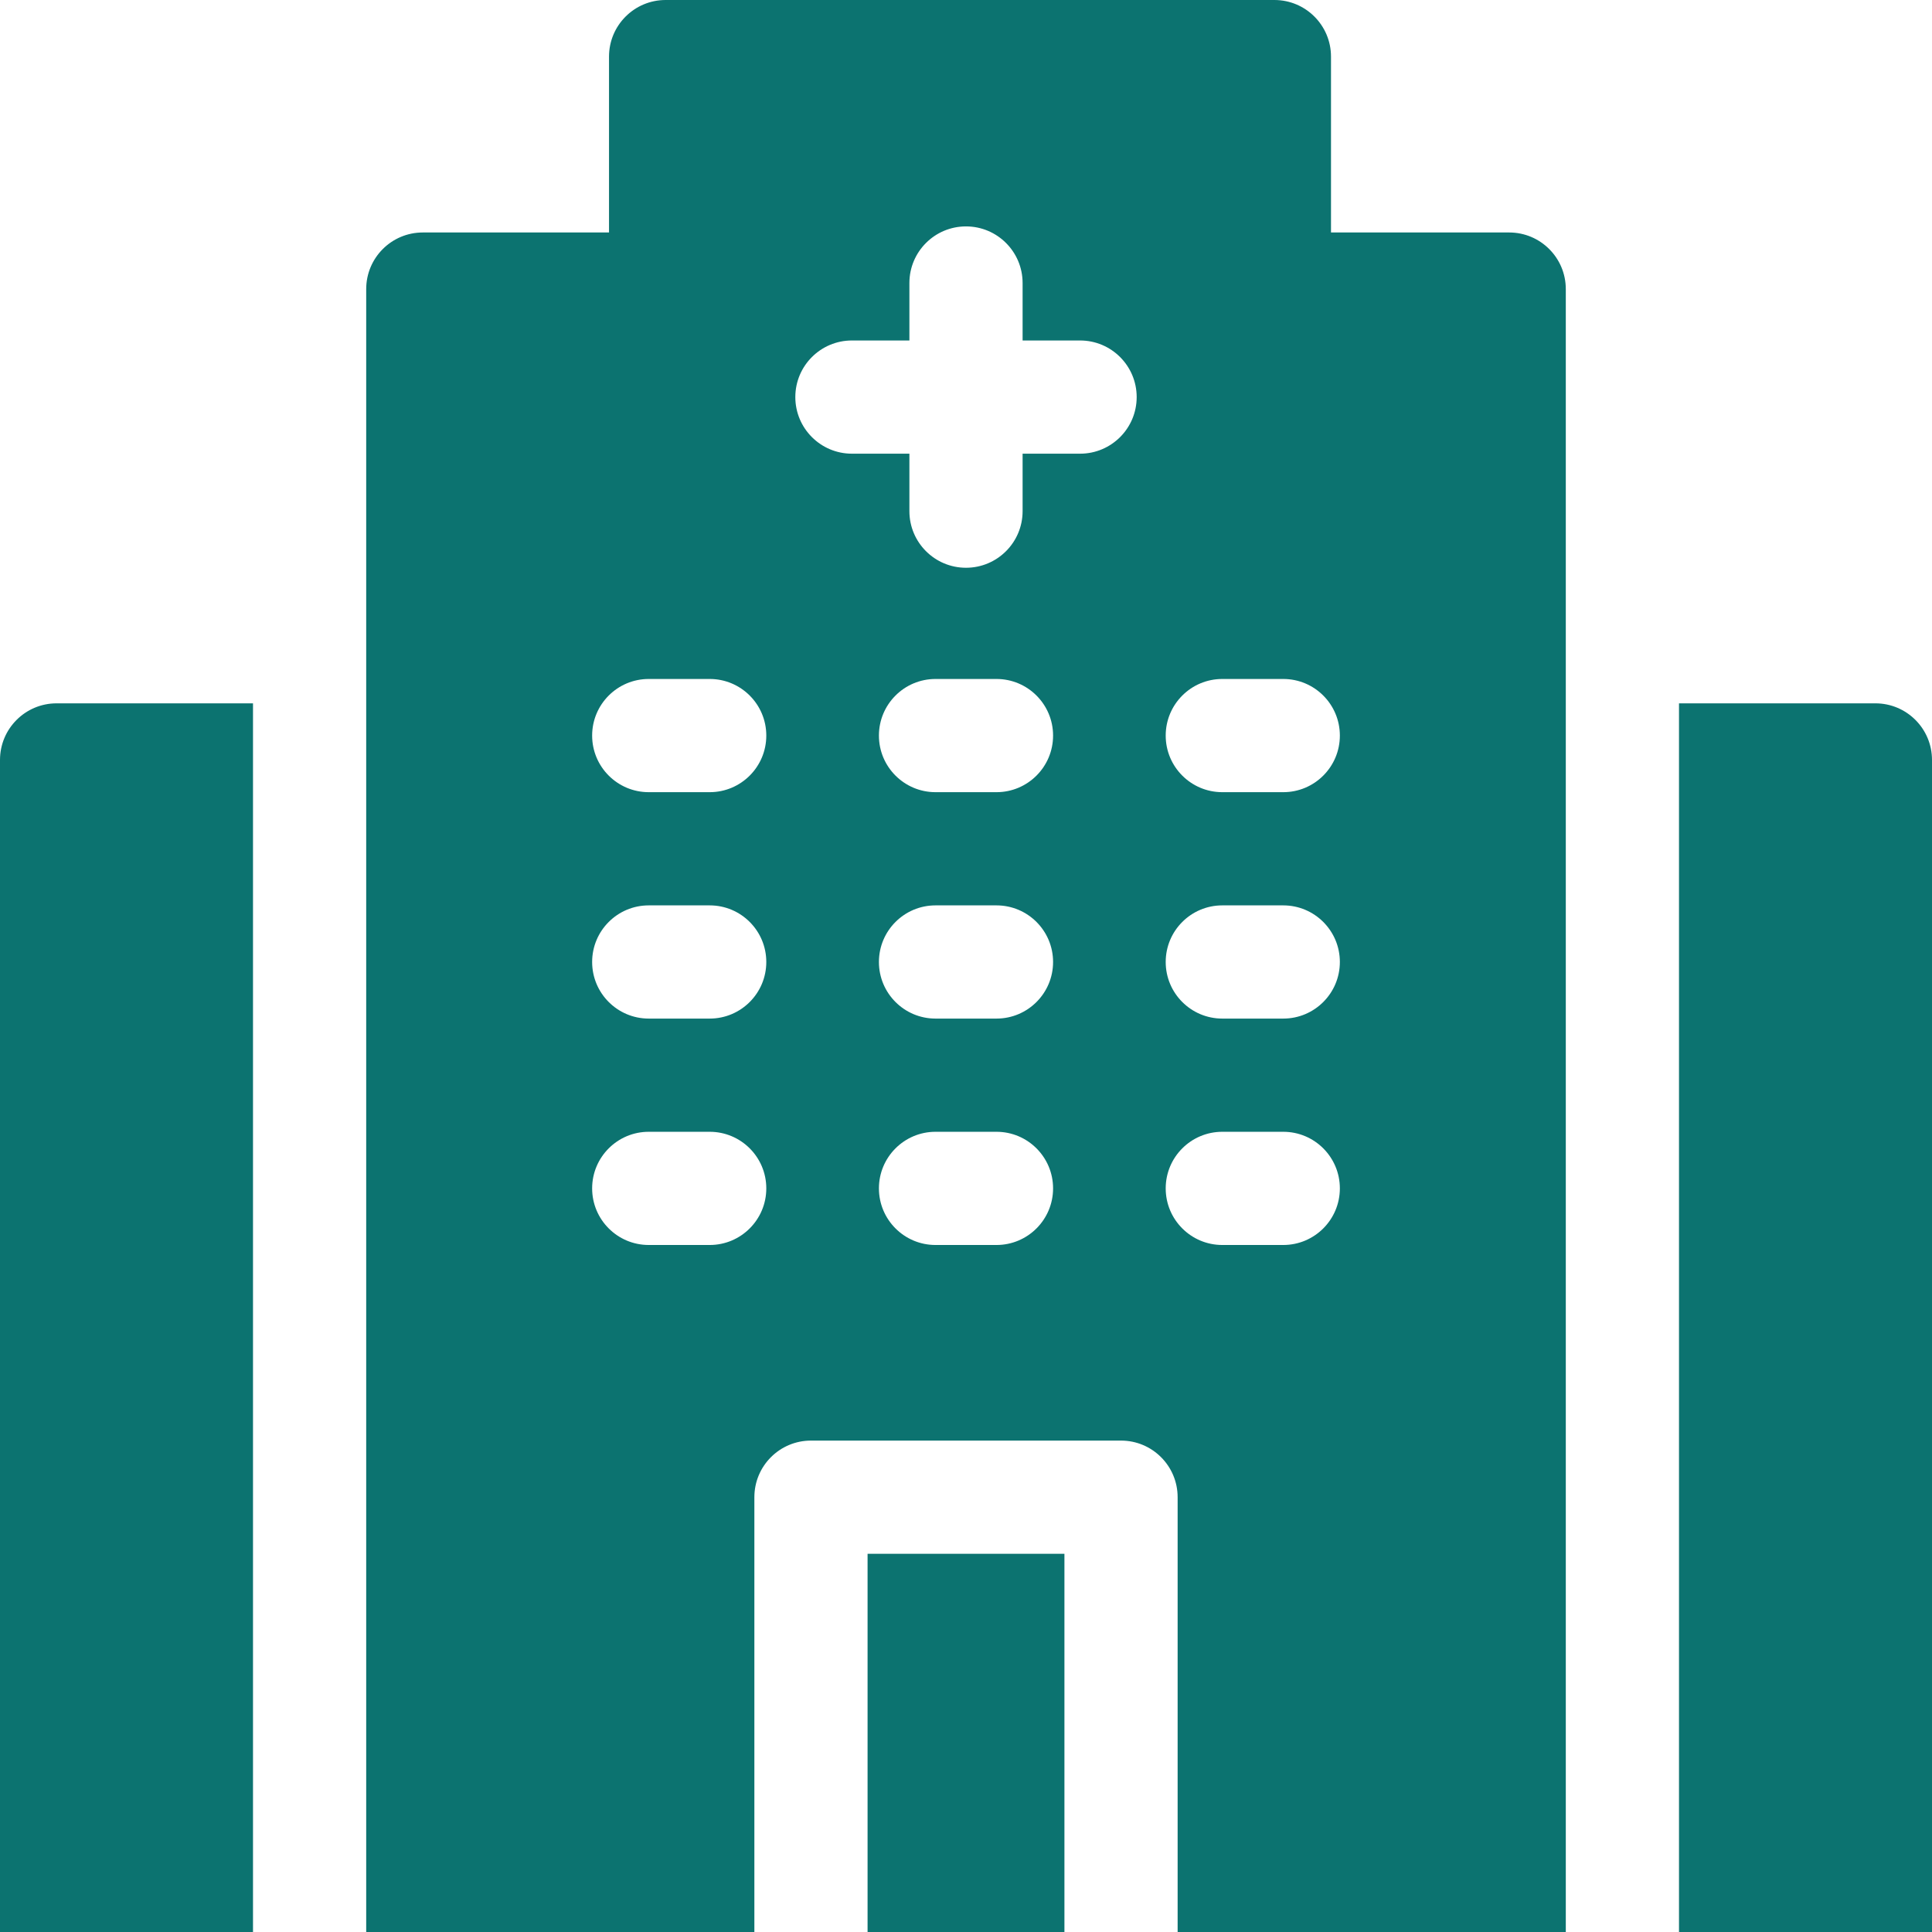 <svg xmlns="http://www.w3.org/2000/svg" version="1.1" xmlns:xlink="http://www.w3.org/1999/xlink" width="512" height="512" x="0" y="0" viewBox="0 0 512 512" style="enable-background:new 0 0 512 512" xml:space="preserve" class=""><g><path d="M67.048 186.392H15c-8.284 0-15 6.716-15 15V512h67.048zM497 186.392h-52.048V512H512V201.392c0-8.284-6.716-15-15-15zM282.084 411.772V512h-52.168V411.772z" fill="#0c7370" opacity="1" data-original="#000000" class=""></path><path d="M399.952 61.61h-47.224V15c0-8.284-6.716-15-15-15H176.396c-8.284 0-15 6.716-15 15v46.61h-49.348c-8.284 0-15 6.716-15 15V512h102.868V396.772c0-8.284 6.716-15 15-15h82.168c8.284 0 15 6.716 15 15V512h102.868V76.61c0-8.284-6.716-15-15-15zM188.077 329.935h-16.154c-8.284 0-15-6.716-15-15s6.716-15 15-15h16.154c8.284 0 15 6.716 15 15s-6.716 15-15 15zm0-60h-16.154c-8.284 0-15-6.716-15-15s6.716-15 15-15h16.154c8.284 0 15 6.716 15 15s-6.716 15-15 15zm0-60h-16.154c-8.284 0-15-6.716-15-15s6.716-15 15-15h16.154c8.284 0 15 6.716 15 15s-6.716 15-15 15zm76 120h-16.154c-8.284 0-15-6.716-15-15s6.716-15 15-15h16.154c8.284 0 15 6.716 15 15s-6.716 15-15 15zm0-60h-16.154c-8.284 0-15-6.716-15-15s6.716-15 15-15h16.154c8.284 0 15 6.716 15 15s-6.716 15-15 15zm0-60h-16.154c-8.284 0-15-6.716-15-15s6.716-15 15-15h16.154c8.284 0 15 6.716 15 15s-6.716 15-15 15zm22.154-89.704H271v15.231c0 8.284-6.716 15-15 15s-15-6.716-15-15v-15.231h-15.231c-8.284 0-15-6.716-15-15s6.716-15 15-15H241V75c0-8.284 6.716-15 15-15s15 6.716 15 15v15.231h15.231c8.284 0 15 6.716 15 15s-6.716 15-15 15zm53.846 209.704h-16.154c-8.284 0-15-6.716-15-15s6.716-15 15-15h16.154c8.284 0 15 6.716 15 15s-6.716 15-15 15zm0-60h-16.154c-8.284 0-15-6.716-15-15s6.716-15 15-15h16.154c8.284 0 15 6.716 15 15s-6.716 15-15 15zm0-60h-16.154c-8.284 0-15-6.716-15-15s6.716-15 15-15h16.154c8.284 0 15 6.716 15 15s-6.716 15-15 15z" fill="#0c7370" opacity="1" data-original="#000000" class=""></path></g></svg>